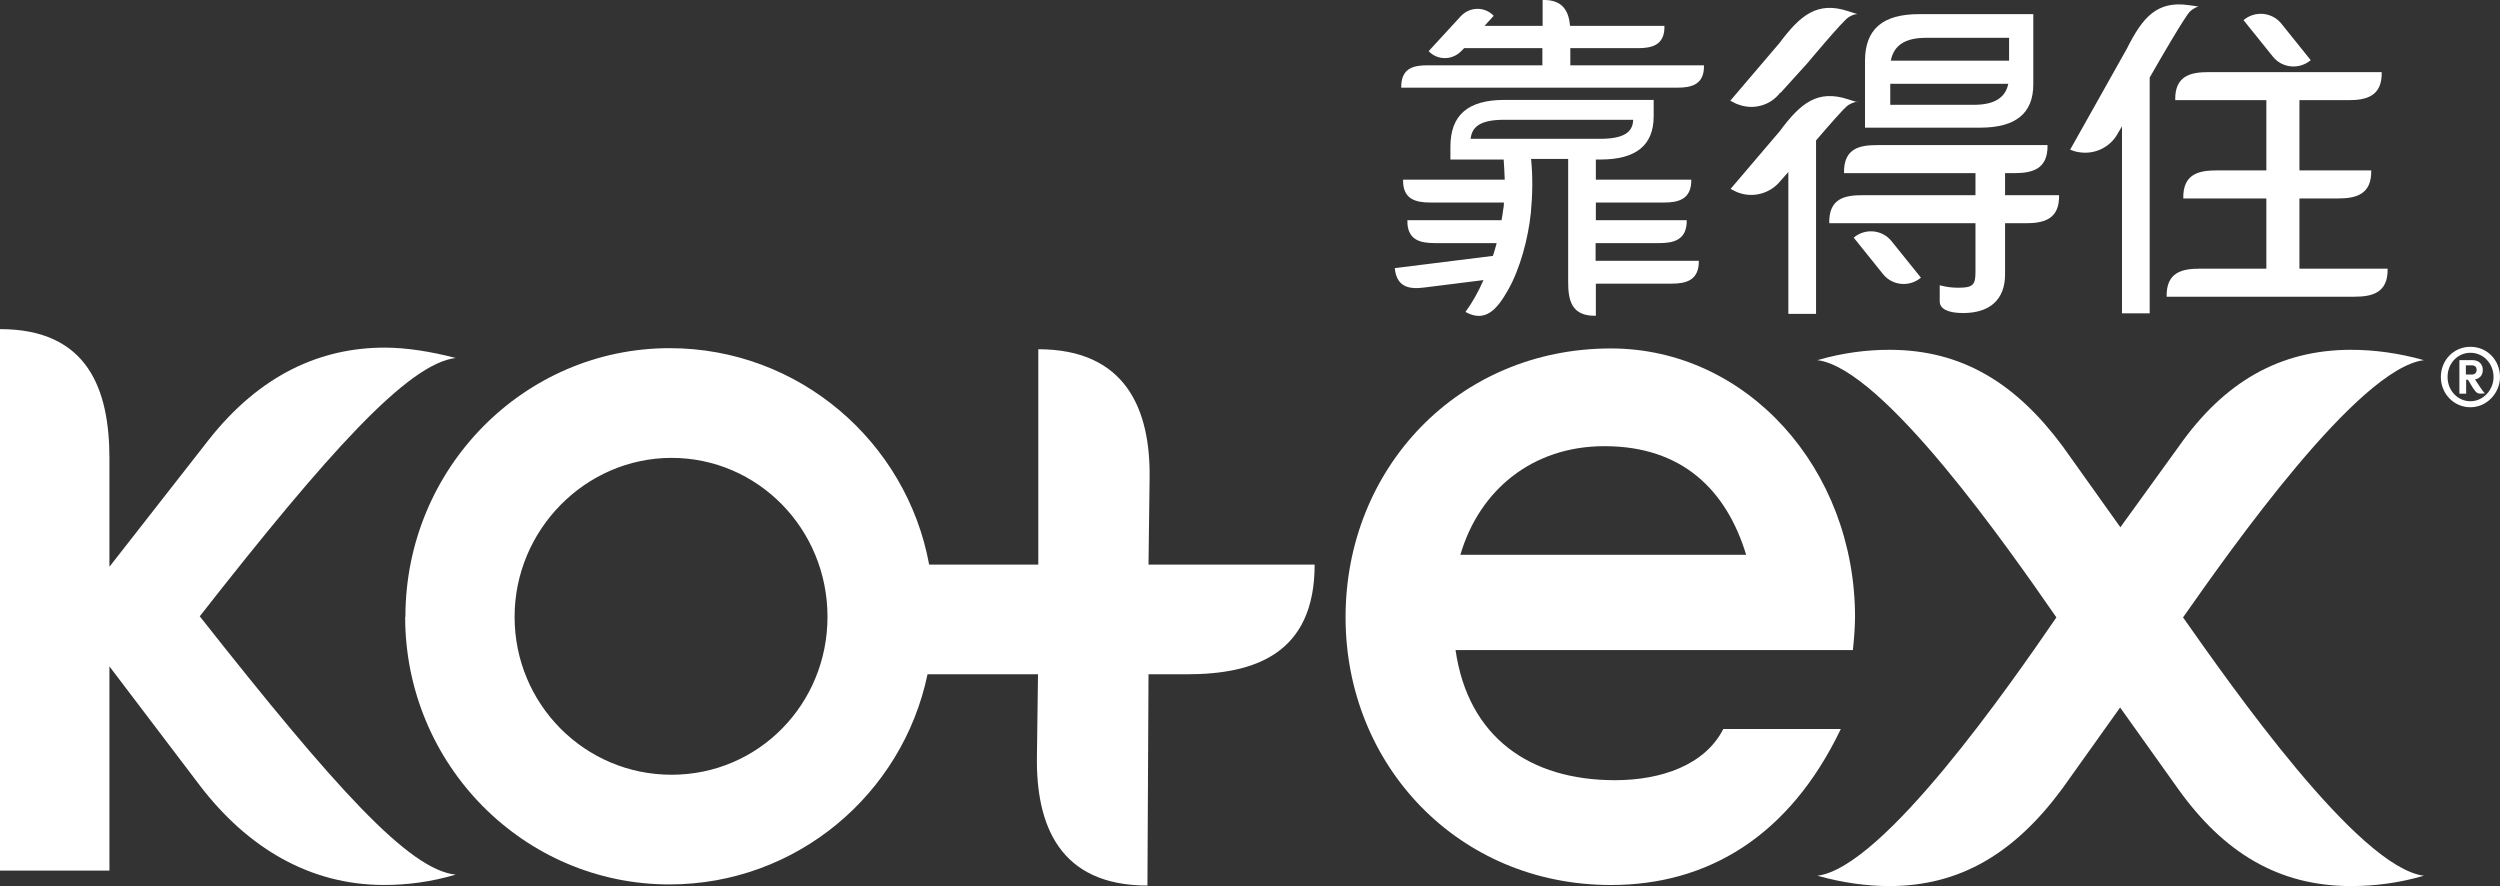 <svg width="79" height="28" viewBox="0 0 79 28" fill="none" xmlns="http://www.w3.org/2000/svg">
<rect x="0" y="0" width="79" height="28" fill="#333333" stroke="none"/>
<g clip-path="url(#clip0_0_4747)">
<path d="M12.803 19.492C12.803 24.163 16.549 27.948 21.154 27.948C25.164 27.948 28.52 25.101 29.31 21.307H32.801L32.767 23.897C32.733 26.064 33.472 27.983 36.259 27.983L36.293 21.307H37.508C39.649 21.307 41.543 20.662 41.543 17.841H36.293L36.327 15.122C36.361 12.955 35.588 11.036 32.81 11.036V17.841H29.361C28.647 13.953 25.24 11.002 21.162 11.002C16.558 11.002 12.811 14.796 12.811 19.492H12.803ZM26.149 19.492C26.149 22.245 23.974 24.482 21.222 24.482C18.469 24.482 16.261 22.245 16.261 19.492C16.261 16.74 18.503 14.469 21.222 14.469C23.94 14.469 26.149 16.705 26.149 19.492Z" fill="white"/>
<path d="M59.698 11.054C58.993 11.054 58.228 11.148 57.43 11.381C59.511 11.639 63.504 17.376 64.982 19.51C63.513 21.652 59.511 27.415 57.43 27.673C58.228 27.897 59.002 28 59.698 28C61.941 28 63.666 26.959 65.169 24.92L66.996 22.357L68.822 24.92C70.258 26.933 71.991 28 74.293 28C75.033 28 75.797 27.905 76.596 27.673C74.514 27.415 70.487 21.643 68.984 19.51C70.487 17.368 74.514 11.639 76.596 11.381C75.797 11.157 75.024 11.054 74.293 11.054C72.051 11.054 70.292 12.06 68.856 14.099L67.004 16.662L65.178 14.099C63.708 12.12 62.009 11.054 59.707 11.054H59.698Z" fill="white"/>
<path d="M42.52 19.51C42.52 24.172 46.071 27.966 50.905 27.966C53.947 27.966 56.538 26.443 58.169 23.037H54.456C53.879 24.172 52.502 24.654 51.033 24.654C48.348 24.654 46.394 23.303 45.995 20.542H58.551C58.585 20.25 58.619 19.794 58.619 19.501C58.619 14.804 55.196 11.011 50.905 11.011C46.071 11.011 42.52 14.804 42.52 19.501V19.51ZM55.178 17.531H46.148C46.751 15.475 48.433 14.099 50.701 14.099C53.165 14.099 54.558 15.492 55.178 17.531Z" fill="white"/>
<path d="M0 10.4V27.51H3.458V21.058L6.338 24.852C7.807 26.761 9.761 27.965 12.132 27.965C12.871 27.965 13.601 27.871 14.4 27.639C12.922 27.484 10.602 24.912 6.312 19.475C10.365 14.305 12.888 11.492 14.4 11.312C13.635 11.114 12.862 10.985 12.157 10.985C10.144 10.985 8.224 11.828 6.593 13.901L3.458 17.91V14.486C3.458 12.318 2.787 10.4 0 10.4Z" fill="white"/>
<path d="M77.131 11.914C77.131 11.389 77.53 10.959 78.066 10.959C78.601 10.959 79 11.389 79 11.914C79 12.413 78.592 12.869 78.066 12.869C77.539 12.869 77.131 12.439 77.131 11.914ZM78.796 11.914C78.796 11.484 78.473 11.148 78.066 11.148C77.658 11.148 77.343 11.484 77.343 11.914C77.343 12.344 77.666 12.679 78.066 12.679C78.465 12.679 78.796 12.327 78.796 11.914ZM78.159 12.284L77.989 12H77.93V12.439H77.717V11.38H78.125C78.354 11.38 78.456 11.527 78.456 11.69C78.456 11.836 78.38 11.957 78.21 11.991L78.371 12.232C78.414 12.292 78.473 12.387 78.524 12.43C78.49 12.43 78.431 12.439 78.371 12.439C78.295 12.439 78.227 12.396 78.159 12.275V12.284ZM78.1 11.836C78.21 11.836 78.261 11.776 78.261 11.69C78.261 11.604 78.218 11.544 78.1 11.544H77.921V11.836H78.1Z" fill="white"/>
<path d="M75.449 8.49C75.466 9.264 74.948 9.376 74.395 9.376H68.466C68.448 8.593 68.967 8.49 69.519 8.49H71.617V6.271H68.992C68.975 5.488 69.493 5.385 70.046 5.385H71.617V3.165H68.737C68.72 2.383 69.239 2.279 69.791 2.279H75.262C75.279 3.054 74.761 3.165 74.209 3.165H72.662V5.385H74.931C74.948 6.159 74.429 6.271 73.877 6.271H72.662V8.49H75.457H75.449ZM73.019 1.901L72.085 0.74C71.787 0.378 71.252 0.335 70.895 0.636L71.83 1.798C72.127 2.159 72.662 2.202 73.019 1.901ZM69.171 0.163C68.16 0.017 67.709 0.542 67.208 1.54L65.416 4.731L65.543 4.774C65.585 4.791 65.636 4.8 65.688 4.808C66.189 4.895 66.69 4.654 66.928 4.206L67.055 3.991V9.901H67.93V2.451L68.177 2.021C68.177 2.021 69.043 0.516 69.205 0.361C69.375 0.215 69.477 0.206 69.477 0.206L69.171 0.163Z" fill="white"/>
<path d="M58.696 3.217C58.696 3.217 58.594 3.208 58.407 3.32C58.279 3.398 57.736 4.034 57.387 4.438V9.918H56.512V5.436L56.266 5.712C55.952 6.107 55.416 6.262 54.941 6.09C54.898 6.073 54.847 6.056 54.805 6.03L54.686 5.97L56.24 4.146C56.903 3.251 57.438 2.821 58.407 3.14L58.704 3.234L58.696 3.217ZM56.266 2.933L57.107 2.004C57.107 2.004 58.22 0.671 58.407 0.55C58.594 0.43 58.696 0.447 58.696 0.447L58.398 0.352C57.43 0.034 56.895 0.473 56.232 1.359L54.677 3.183L54.796 3.243C54.839 3.269 54.881 3.286 54.932 3.303C55.416 3.484 55.952 3.329 56.257 2.925L56.266 2.933ZM63.36 6.168V5.471H63.649C64.201 5.471 64.719 5.359 64.702 4.585H59.324C58.772 4.585 58.254 4.679 58.271 5.471H62.425V6.168H58.857C58.305 6.168 57.787 6.262 57.804 7.054H62.425V8.602C62.425 9.006 62.34 9.092 61.882 9.092C61.703 9.092 61.525 9.075 61.295 9.015V9.522C61.295 9.763 61.559 9.892 62.034 9.892C62.884 9.892 63.36 9.462 63.36 8.671V7.054H64.014C64.566 7.054 65.084 6.942 65.067 6.168H63.36ZM64.252 0.447V2.666C64.252 3.587 63.691 4.034 62.57 4.034H58.934V1.927C58.934 0.92 59.494 0.447 60.641 0.447H64.252ZM59.758 1.918H63.487V1.195H60.862C60.208 1.195 59.843 1.428 59.749 1.918H59.758ZM63.462 2.649H59.732V3.312H62.374C63.011 3.312 63.368 3.097 63.462 2.649ZM60.701 8.774L59.766 7.613C59.469 7.251 58.934 7.208 58.577 7.509L59.511 8.671C59.809 9.032 60.344 9.075 60.701 8.774Z" fill="white"/>
<path d="M50.421 8.241V7.682H52.434C52.885 7.682 53.309 7.587 53.301 6.959H50.429V6.4H52.579C53.029 6.4 53.454 6.305 53.445 5.677H50.429V5.041H50.574C51.695 5.041 52.256 4.593 52.256 3.673V3.157H47.541C46.394 3.157 45.833 3.63 45.833 4.636V5.041H47.516C47.532 5.256 47.541 5.462 47.55 5.677H44.338C44.321 6.305 44.746 6.4 45.205 6.4H47.524C47.524 6.486 47.516 6.563 47.498 6.641C47.49 6.744 47.465 6.856 47.448 6.959H44.474C44.457 7.587 44.882 7.682 45.341 7.682H47.295C47.261 7.819 47.218 7.957 47.176 8.086L44.075 8.473C44.134 9.101 44.568 9.144 45.018 9.084L46.878 8.851C46.717 9.221 46.522 9.565 46.309 9.858C46.946 10.211 47.312 9.763 47.651 9.17C48.034 8.499 48.289 7.544 48.374 6.735C48.425 6.193 48.442 5.591 48.382 5.023H49.554V8.912C49.554 9.471 49.648 9.996 50.429 9.978V8.963H52.817C53.267 8.963 53.692 8.869 53.683 8.241H50.429H50.421ZM47.532 3.785H51.61C51.593 4.069 51.474 4.387 50.565 4.387H46.471C46.513 4.043 46.717 3.785 47.532 3.785ZM53.845 2.064C53.862 2.675 53.445 2.77 53.012 2.77H44.279C44.27 2.142 44.678 2.064 45.111 2.064H48.739V1.522H46.267L46.173 1.617C45.884 1.91 45.426 1.91 45.145 1.617L46.173 0.499C46.462 0.206 46.921 0.206 47.201 0.499L46.912 0.817H48.747V-0C49.393 -0.017 49.572 0.361 49.614 0.817H52.596C52.613 1.428 52.197 1.522 51.763 1.522H49.622V2.064H53.862H53.845Z" fill="white"/>
</g>
<defs>
<clipPath id="clip0_0_4747">
<rect width="79" height="28" fill="white"/>
</clipPath>
</defs>
</svg>
